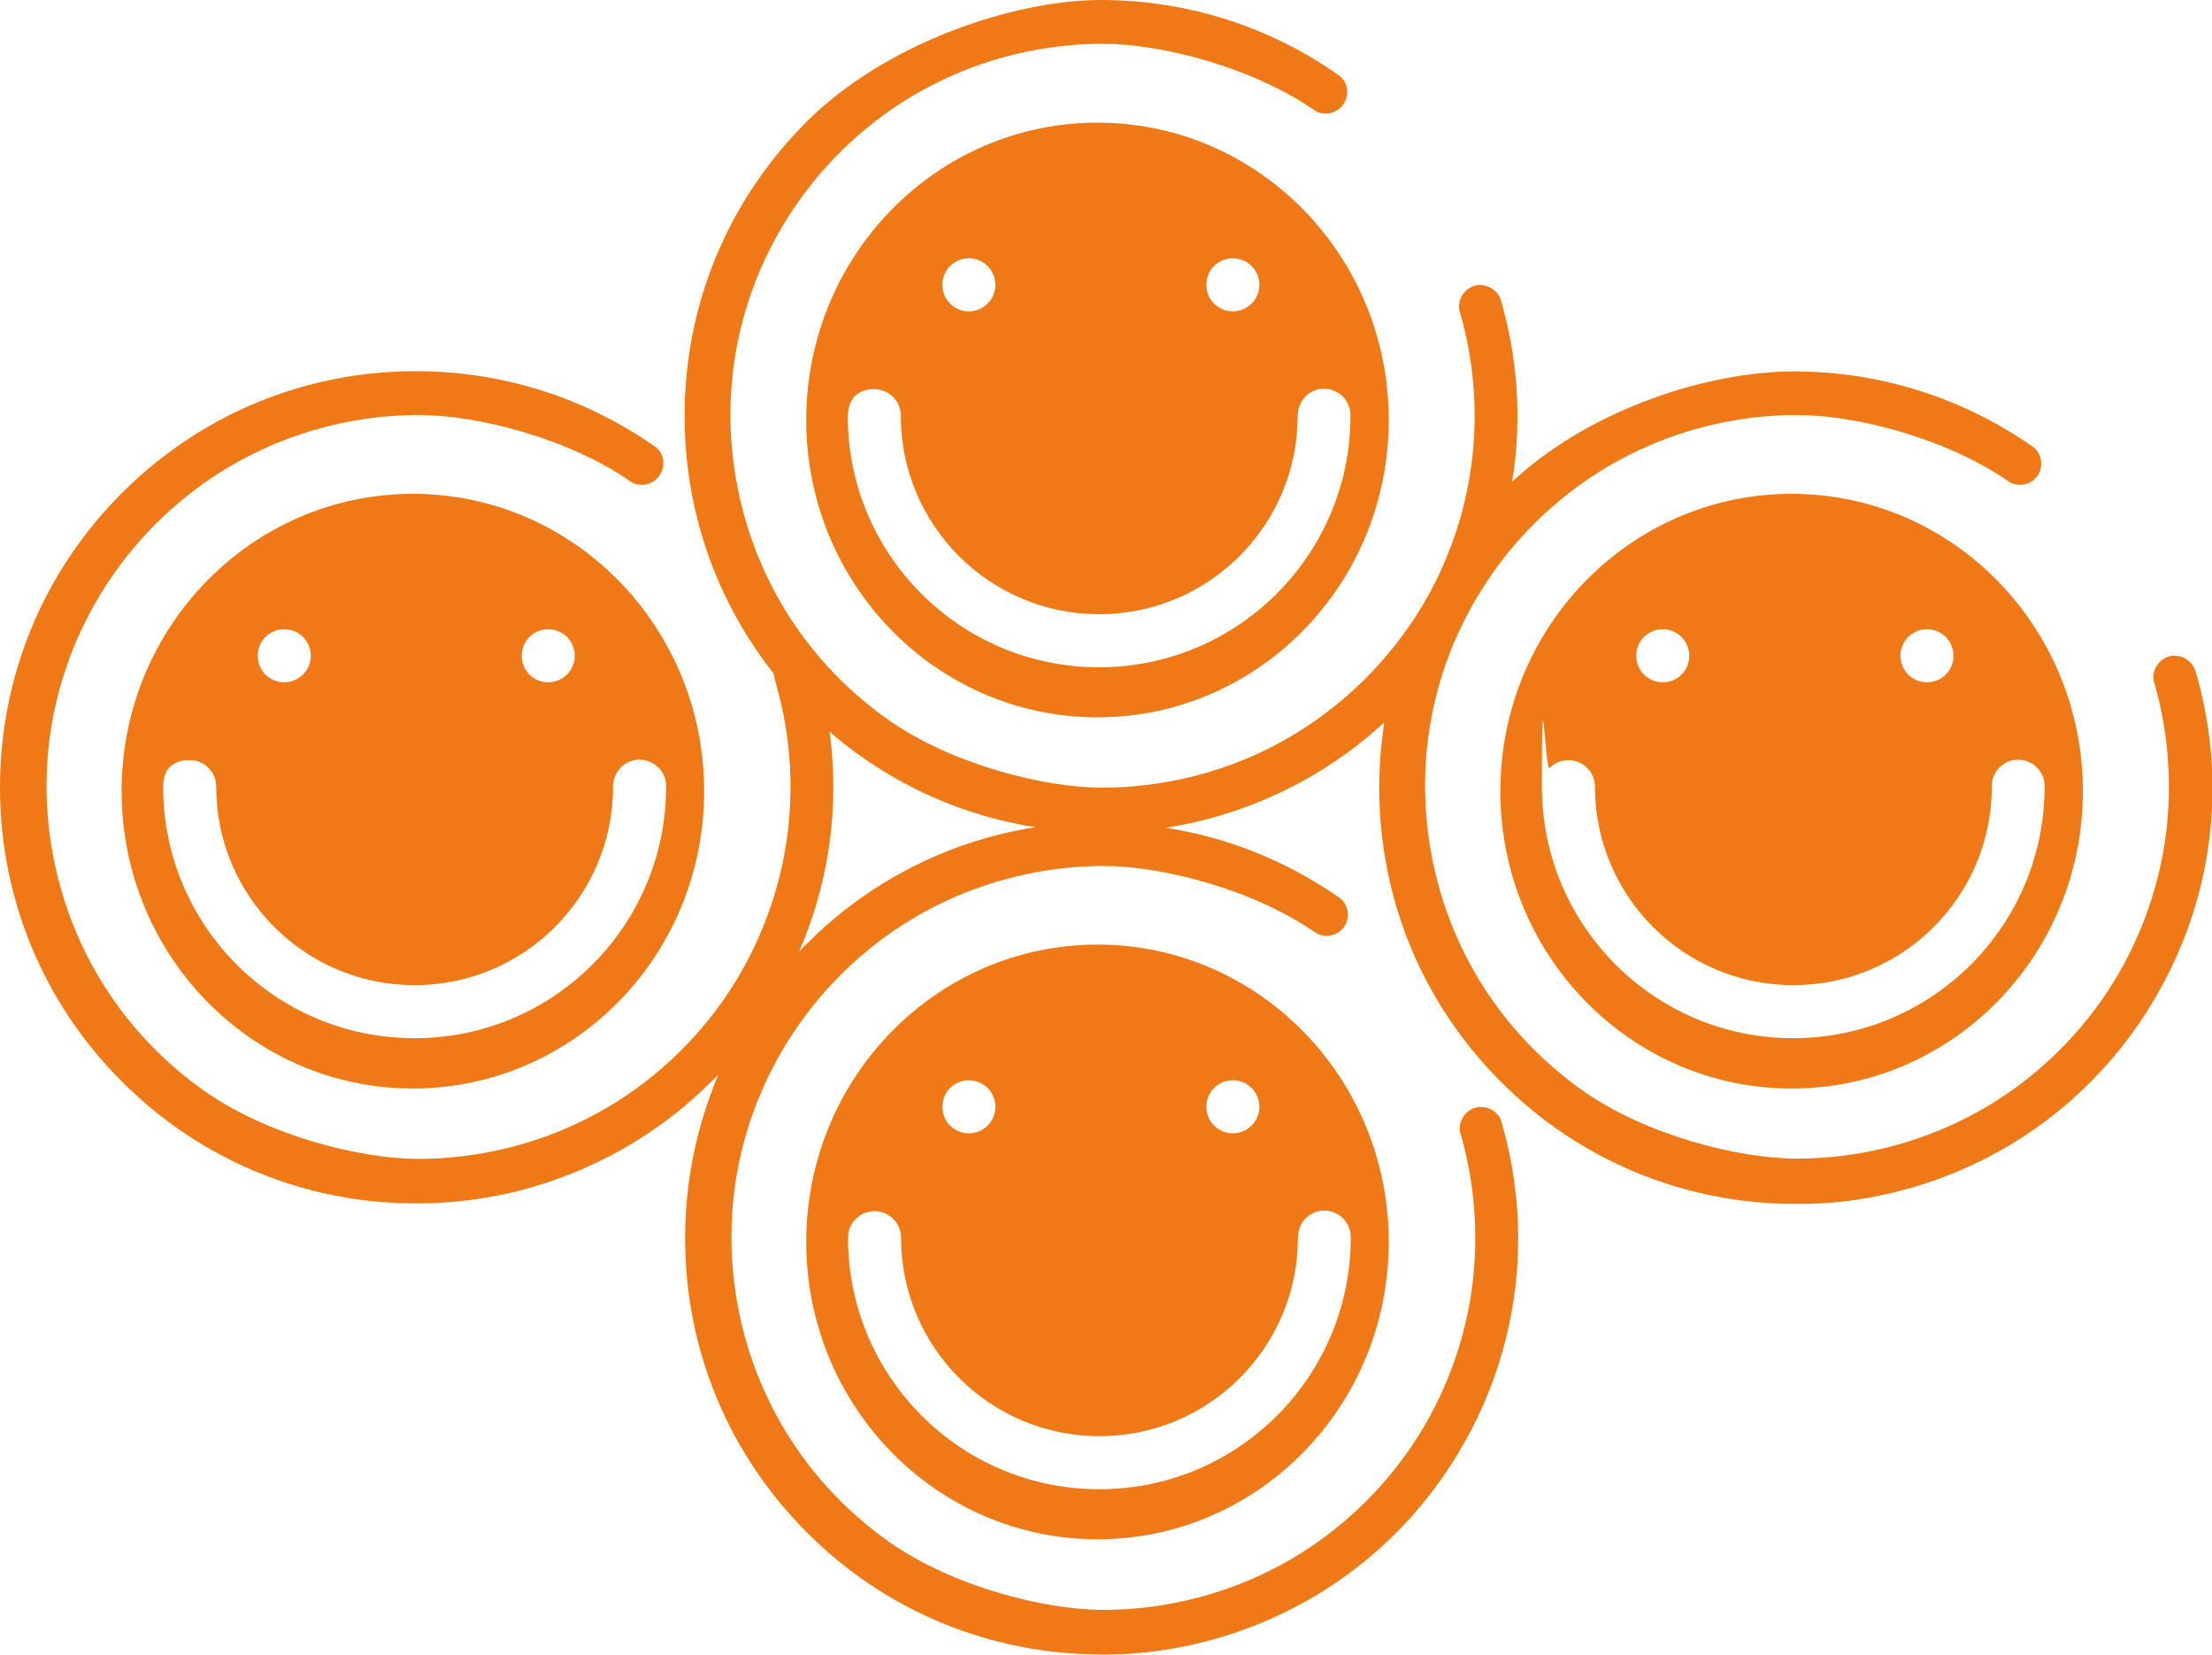 <svg xmlns="http://www.w3.org/2000/svg" xmlns:xlink="http://www.w3.org/1999/xlink" id="Ebene_1" viewBox="0 0 884 661.1"><defs><style>      .st0 {        fill: #ef7916;      }    </style></defs><g id="Gruppe_1475"><g id="Gruppe_1190"><path class="st0" d="M716,197.3c-64.3,0-116.4,53.2-116.4,118.8s52.1,118.8,116.4,118.8,116.4-53.2,116.4-118.8-52.1-118.8-116.4-118.8ZM770.1,251.4c2.8,0,5.5,1.1,7.5,3.1s3.1,4.7,3.1,7.5c0,5.9-4.7,10.6-10.6,10.6s-10.6-4.7-10.6-10.6,4.7-10.6,10.6-10.6ZM664.5,251.4c2.8,0,5.5,1.1,7.5,3.1s3.1,4.7,3.1,7.5c0,5.9-4.7,10.6-10.6,10.6s-10.6-4.7-10.6-10.6,4.7-10.6,10.6-10.6ZM716.7,414.8h-.1c-55.4,0-100.4-45-100.4-100.5s1.2-5.6,3.1-7.5,4.6-3.1,7.5-3.1c5.8,0,10.6,4.7,10.6,10.6,0,43.8,35.5,79.3,79.3,79.3s79.3-35.5,79.3-79.3c-.2-5.8,4.5-10.7,10.3-10.8,5.9,0,10.7,4.5,10.8,10.3v.5c0,55.5-44.9,100.4-100.4,100.5Z"></path><g id="Gruppe_1189"><g id="Pfad_759"><path class="st0" d="M877,267.2c-1.3-3.1-4.4-5.2-7.8-5.2s-1,0-1.6.1c-2.2.4-4.2,1.7-5.5,3.6-1.3,1.9-1.8,4.1-1.4,6.3,6.3,21.3,7.7,44.2,4.2,66.1-3.6,22-12.2,43.3-25,61.5-14,19.9-32.7,36.2-54.2,47.1-20.8,10.6-44.2,16.2-67.6,16.2s-60-9.3-85.2-26.9c-32.5-22.8-54.2-56.9-61.1-96-4.8-27.4-2-54.9,8-80.1.7-1.9,1.5-3.8,2.4-5.7t0,0c2.9-6.5,6.2-12.8,10.1-18.8,0,0,0,0,0,0,1.1-1.8,2.2-3.5,3.4-5.2.2-.4.5-.7.7-1.1,14-19.9,32.7-36.2,54.2-47.1,20.8-10.6,44.2-16.2,67.6-16.2s60,9.3,85,26.9c1.2.6,2.6,1,4,1,2.4,0,4.8-1,6.4-2.8,3.1-3.4,2.8-8.8-.6-12-28.3-19.9-61.5-30.5-96-30.5s-80,14.9-110.4,42c-.4.4-.8.7-1.2,1.1h0c-.4.3-.7.7-1.1,1,0-.5.2-1,.2-1.5h0c0-.6.2-1.1.3-1.7,3.3-23.1,1.6-46.8-5.1-69.8l-.2-.4c-1.3-3.1-4.5-5.2-7.9-5.2s-1,0-1.5.1c-4.6.9-7.7,5.3-6.9,9.9,6.3,21.3,7.8,44.1,4.2,66.1-1.5,8.9-3.7,17.7-6.8,26.2-.5,1.3-1,2.6-1.5,3.9-.5,1.4-1.1,2.8-1.7,4.2-3.5,8.4-7.9,16.4-12.9,23.9-.7,1.1-1.4,2.1-2.2,3.2-.1.2-.2.3-.4.5,0,0,0,0,0,0,0,0,0,0,0,0-.8,1.1-1.6,2.2-2.4,3.3-13.6,18.1-31.3,33-51.4,43.3-20.8,10.6-44.2,16.2-67.6,16.2s-60-9.3-85.2-26.9c-32.5-22.8-54.2-56.9-61.1-96-6.9-39.1,1.9-78.5,24.7-111,14-19.9,32.7-36.2,54.2-47.1,20.8-10.6,44.2-16.2,67.6-16.2s60,9.3,85.1,26.9c1.2.7,2.6,1,4,1,2.4,0,4.7-1,6.4-2.9,1.5-1.7,2.3-3.9,2.2-6.2-.1-2.2-1.1-4.3-2.8-5.8C507.7,10.6,474.5,0,439.8,0s-86.2,17.3-117.6,48.8c-31.4,31.4-48.7,73.2-48.6,117.5,0,37.1,12.1,72.4,34.5,101.4.2.3.5.7.8,1,.3.4.9,3.1.9,3.4.1.5.3.9.4,1.4,6,20.9,7.3,43.2,3.8,64.7-3.6,22-12.2,43.2-25,61.5-14,19.9-32.7,36.2-54.2,47.1-20.8,10.6-44.2,16.2-67.6,16.2s-60-9.3-85.2-26.9c-32.5-22.8-54.2-56.9-61.1-96-6.9-39.1,1.9-78.5,24.7-111,14-19.9,32.7-36.2,54.2-47.1,20.8-10.6,44.2-16.2,67.6-16.2s60,9.3,85.1,26.9c1.2.7,2.6,1,4,1,2.4,0,4.7-1,6.4-2.9,1.5-1.7,2.3-3.9,2.2-6.2-.1-2.2-1.1-4.3-2.8-5.8-28.2-19.9-61.4-30.5-96-30.5h-.2c-44.3,0-86,17.3-117.4,48.7C17.3,228.4,0,270.2,0,314.6s17.3,86.1,48.7,117.5c31.4,31.4,73.1,48.7,117.5,48.7h.2c16.3,0,32.3-2.3,47.6-6.9,26.5-7.9,50.2-22,69.4-40.9.6-.6,1.3-1.2,1.9-1.9,0,0,0,0,0,0,.6-.6,1.2-1.2,1.8-1.8-.3.7-.6,1.5-.9,2.2-.4.9-.7,1.7-1,2.6-7.5,19.1-11.4,39.6-11.4,60.7,0,44.4,17.3,86.1,48.7,117.5,31.4,31.4,73.2,48.7,117.6,48.7h2c15.4,0,30.7-2.4,45.6-6.8,42.6-12.7,77.7-41.2,98.9-80.3,21.1-39,25.8-84,13.2-126.5-1.3-3.1-4.4-5.1-7.8-5.1s-1,0-1.6.1c-2.2.4-4.2,1.7-5.5,3.6-1.3,1.9-1.8,4.1-1.4,6.3,6.3,21.3,7.7,44.2,4.2,66.1-3.6,22-12.2,43.3-25,61.5-14,19.9-32.7,36.2-54.2,47.1-20.8,10.6-44.2,16.2-67.6,16.2s-60-9.3-85.2-26.9c-32.5-22.8-54.2-56.9-61.1-96-6.9-39.1,1.9-78.5,24.7-111,14-19.9,32.7-36.2,54.2-47.1,20.8-10.6,44.2-16.2,67.6-16.2s60,9.3,85,26.9c1.2.6,2.6,1,4,1,2.4,0,4.8-1,6.4-2.8,3.1-3.4,2.8-8.8-.6-12-19.5-13.7-41.3-23-64.3-27.4-.9-.2-1.9-.3-2.8-.5-1-.2-2-.3-3-.5,1-.1,2.1-.3,3.1-.5h0c.9-.1,1.8-.3,2.7-.5,5.4-1,10.8-2.3,16.1-3.9,23.8-7.1,45.2-19.1,63.2-35.1.4-.3.8-.7,1.2-1.1.4-.3.8-.7,1.1-1,0,.5-.1.9-.2,1.4,0,.5-.2,1.1-.2,1.6-1.1,7.6-1.6,15.3-1.6,23.2,0,44.4,17.3,86.1,48.7,117.5,31.4,31.4,73.2,48.7,117.6,48.7h2c15.4,0,30.7-2.4,45.6-6.8,42.6-12.7,77.7-41.2,98.9-80.3,21.2-39,25.9-84,13.2-126.5ZM410.8,331c-.9.2-1.9.3-2.8.5-32,6.2-61.4,21.6-85,45-.2.2-.5.5-.7.7-.4.4-.9.8-1.3,1.3-.6.6-1.2,1.2-1.7,1.8.4-.8.7-1.6,1-2.4,0,0,0,0,0,0,.4-.9.7-1.7,1.1-2.6,10.1-25.5,13.7-52.9,10.5-80.1,0-.5-.1-1-.2-1.5,0-.5-.1-.9-.2-1.4.4.3.7.6,1.1.9.4.3.8.6,1.1,1,21.6,18,47,30,74.4,35.3.9.2,1.9.4,2.8.5,1,.2,2,.3,3,.5-1,.2-2,.3-3,.5Z"></path></g></g></g><g><path class="st0" d="M438.6,49c-64.3,0-116.4,53.2-116.4,118.8s52.1,118.8,116.4,118.8,116.4-53.2,116.4-118.8-52.1-118.8-116.4-118.8ZM492.7,103.2c2.8,0,5.5,1.1,7.5,3.1s3.1,4.7,3.1,7.5c0,5.8-4.7,10.6-10.6,10.6s-10.6-4.7-10.6-10.6,4.7-10.6,10.6-10.6ZM387.2,103.2c2.8,0,5.5,1.1,7.5,3.1s3.1,4.7,3.1,7.5c0,5.8-4.7,10.6-10.6,10.6s-10.6-4.7-10.6-10.6,4.7-10.6,10.6-10.6ZM439.3,266.6c-27.8,0-52.9-11.2-71.1-29.4-18.2-18.2-29.4-43.3-29.4-71.1.4-7.8,4.7-10.6,10.6-10.6s10.6,4.7,10.6,10.6c0,43.8,35.5,79.3,79.3,79.3s79.3-35.5,79.3-79.3c0-5.8,4.5-10.7,10.3-10.8h0c5.8-.1,10.7,4.5,10.8,10.3v.5c0,55.5-45,100.5-100.5,100.5Z"></path><polygon class="st0" points="439.9 334.6 439.9 334.6 439.9 334.6 439.9 334.6"></polygon></g><g><path class="st0" d="M165,197.3c-64.3,0-116.4,53.2-116.4,118.8s52.1,118.8,116.4,118.8,116.4-53.2,116.4-118.8-52.1-118.8-116.4-118.8ZM219.1,251.4c2.8,0,5.5,1.1,7.5,3.1s3.1,4.7,3.1,7.5c0,5.8-4.7,10.6-10.6,10.6s-10.6-4.7-10.6-10.6,4.7-10.6,10.6-10.6ZM113.6,251.4c2.8,0,5.5,1.1,7.5,3.1s3.1,4.7,3.1,7.5c0,5.8-4.7,10.6-10.6,10.6s-10.6-4.7-10.6-10.6,4.7-10.6,10.6-10.6ZM165.7,414.8c-27.8,0-52.9-11.2-71.1-29.4-18.2-18.2-29.4-43.3-29.4-71.1,0-7.9,4.7-10.6,10.6-10.6s10.6,4.7,10.6,10.6c0,43.8,35.5,79.3,79.3,79.3s79.3-35.5,79.3-79.3c0-5.8,4.5-10.7,10.3-10.8h.1c5.8,0,10.7,4.5,10.8,10.3v.5c0,55.5-45,100.5-100.5,100.5Z"></path><polygon class="st0" points="166.3 482.8 166.3 482.8 166.3 482.8 166.3 482.8"></polygon></g><g id="Gruppe_1474"><path class="st0" d="M438.6,377.4c-64.3,0-116.4,53.2-116.4,118.8s52.1,118.8,116.4,118.8,116.4-53.2,116.4-118.8-52.1-118.8-116.4-118.8ZM492.7,431.6c2.8,0,5.5,1.1,7.5,3.1s3.1,4.7,3.1,7.5c0,5.8-4.7,10.6-10.6,10.6s-10.6-4.7-10.6-10.6,4.7-10.6,10.6-10.6ZM387.2,431.6c2.8,0,5.5,1.1,7.5,3.1s3.1,4.7,3.1,7.5c0,5.8-4.7,10.6-10.6,10.6s-10.6-4.7-10.6-10.6,4.7-10.6,10.6-10.6ZM439.4,595h-.1c-55.5,0-100.4-45-100.4-100.5.1-3.5,1.2-5.6,3.1-7.5,1.9-1.9,4.6-3.1,7.5-3.1,5.8,0,10.6,4.7,10.6,10.6,0,43.8,35.5,79.3,79.3,79.3s79.3-35.5,79.3-79.3c-.1-5.9,4.5-10.7,10.3-10.8,5.8-.2,10.7,4.5,10.8,10.3v.5c0,55.5-45,100.5-100.4,100.5Z"></path></g></g></svg>